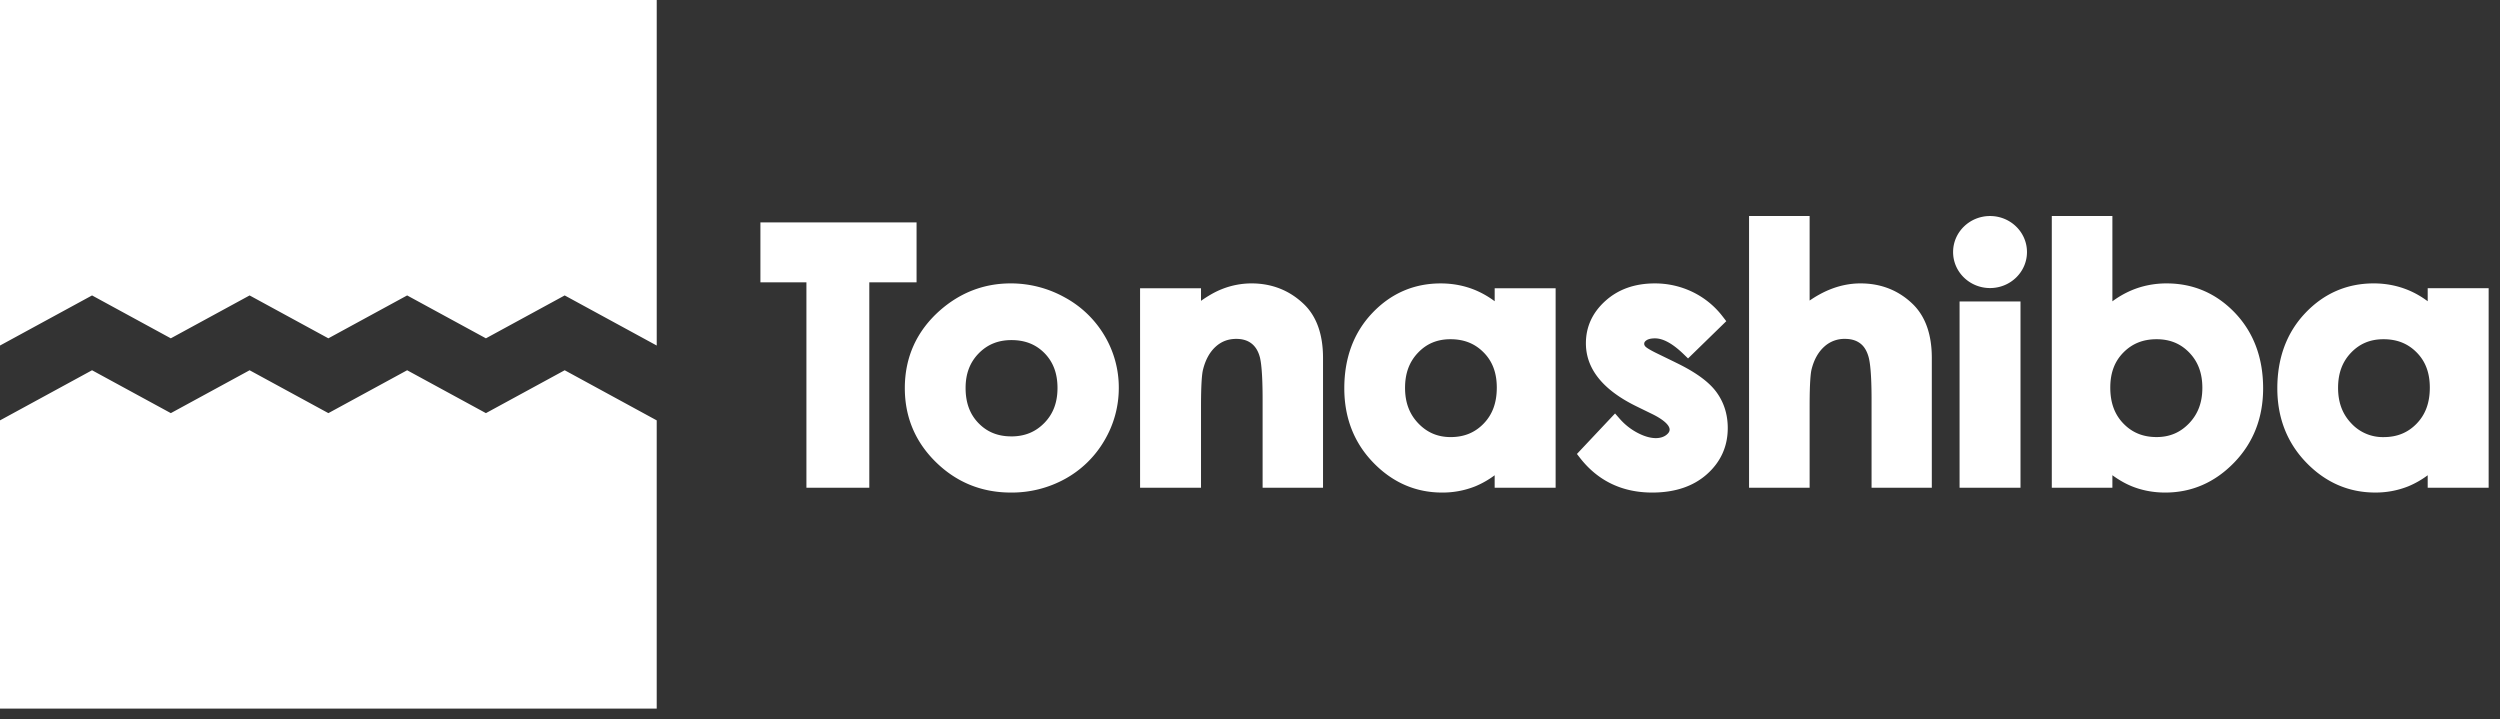 <svg width="139" height="40" fill="none" xmlns="http://www.w3.org/2000/svg"><rect width="100%" height="100%" fill="#333333" stroke="none"/><path fill-rule="evenodd" clip-rule="evenodd" d="M0 19.212V0h36.514v19.212l-5.117-2.786-4.38 2.385-4.38-2.385-4.38 2.385-4.379-2.385-4.381 2.385-4.379-2.385L0 19.212zm22.637 1.374l4.38 2.384 4.38-2.384 5.116 2.787v16.024H0V23.373l5.118-2.787 4.38 2.384 4.38-2.384 4.38 2.384 4.379-2.384zm19.642-4.889h2.558v11.42h3.496v-11.42h2.628v-3.332h-8.682v3.332zm16.928.842a6.155 6.155 0 0 0-3.014-.782c-1.476 0-2.8.507-3.935 1.506-1.294 1.146-1.95 2.6-1.95 4.318 0 1.605.58 2.988 1.725 4.11 1.147 1.126 2.549 1.695 4.17 1.695a6.138 6.138 0 0 0 3.03-.767 5.714 5.714 0 0 0 2.175-2.132 5.717 5.717 0 0 0 .797-2.924 5.632 5.632 0 0 0-.792-2.898 5.756 5.756 0 0 0-2.206-2.126zm-2.98 7.724c-.743 0-1.338-.24-1.818-.732-.486-.498-.722-1.14-.722-1.96 0-.794.24-1.422.73-1.925.488-.496 1.083-.737 1.82-.737.757 0 1.358.238 1.84.728.484.496.72 1.128.72 1.934 0 .808-.24 1.444-.736 1.949-.49.5-1.09.744-1.834.744zm11.708-8.187a4.466 4.466 0 0 1 1.647-.319c1.15 0 2.141.398 2.944 1.182.686.678 1.034 1.673 1.034 2.96v7.219h-3.359v-4.901c0-1.5-.087-2.122-.159-2.38-.094-.337-.249-.58-.47-.748-.222-.166-.495-.247-.835-.247-.45 0-.827.143-1.149.436-.334.304-.57.738-.704 1.29-.05.205-.108.723-.108 2.032v4.518h-3.388V16.026h3.388v.7c.412-.29.8-.509 1.16-.65zm14.11.063c.37.157.724.36 1.059.61v-.723h3.389v11.092h-3.39v-.694a5.006 5.006 0 0 1-1.077.615 4.887 4.887 0 0 1-1.846.347c-1.473 0-2.762-.563-3.833-1.673-1.065-1.102-1.604-2.49-1.604-4.123 0-1.688.522-3.095 1.553-4.182 1.038-1.095 2.319-1.65 3.806-1.65.685 0 1.339.127 1.942.38zm1.177 5.413c0-.818-.239-1.46-.731-1.956-.488-.495-1.091-.735-1.844-.735-.73 0-1.32.243-1.8.745-.488.508-.726 1.148-.726 1.957 0 .815.242 1.461.74 1.979.49.51 1.078.76 1.796.76.745 0 1.344-.244 1.832-.747.493-.508.733-1.163.733-2.003zm9.94-1.4l-.983-.479c-.532-.255-.663-.372-.691-.402-.063-.069-.07-.12-.07-.156 0-.053.013-.113.112-.185.105-.078.272-.117.491-.117.45 0 .983.294 1.583.874l.251.243 2.126-2.072-.185-.24a4.658 4.658 0 0 0-1.68-1.38 4.787 4.787 0 0 0-2.115-.48c-1.1 0-2.02.324-2.734.966-.724.648-1.091 1.443-1.091 2.363 0 1.41.936 2.584 2.785 3.493l.9.44c.617.302.97.617.97.865 0 .066-.019.17-.187.3-.298.23-.848.271-1.587-.114a3.436 3.436 0 0 1-1-.786l-.26-.297-2.12 2.252.18.231c.994 1.27 2.343 1.915 4.008 1.915 1.256 0 2.278-.342 3.038-1.018.77-.684 1.16-1.548 1.16-2.57 0-.765-.217-1.445-.646-2.02-.424-.566-1.163-1.1-2.255-1.625zm10.284-4.395c-.589 0-1.176.12-1.748.357-.362.15-.724.35-1.083.597v-4.7h-3.368v15.107h3.368v-4.524c0-1.349.059-1.863.109-2.059.133-.535.37-.959.704-1.26a1.652 1.652 0 0 1 1.155-.433c.342 0 .615.08.838.245.219.16.379.42.474.768.076.273.164.904.164 2.357v4.906h3.35v-7.22c0-1.285-.347-2.283-1.034-2.967-.792-.779-1.778-1.174-2.929-1.174zm17.019 0c-.686 0-1.34.129-1.944.382a5.141 5.141 0 0 0-1.072.615v-4.743h-3.369v15.106h3.369v-.695c.36.264.723.47 1.086.617.57.23 1.193.347 1.852.347 1.474 0 2.765-.563 3.837-1.672 1.066-1.103 1.606-2.49 1.606-4.123 0-1.688-.523-3.095-1.554-4.184-1.04-1.094-2.323-1.65-3.811-1.65zm1.986 5.806c0 .813-.243 1.46-.741 1.978-.493.512-1.083.76-1.803.76-.749 0-1.351-.243-1.84-.746-.495-.508-.735-1.163-.735-2.003 0-.818.239-1.459.733-1.956.489-.494 1.092-.735 1.842-.735.739 0 1.335.244 1.818.745.489.508.726 1.148.726 1.957zm12.529-4.813v-.724h3.389v11.092h-3.389v-.694a5.021 5.021 0 0 1-1.078.615 4.877 4.877 0 0 1-1.846.346c-1.472 0-2.762-.562-3.832-1.671-1.066-1.103-1.605-2.49-1.605-4.123 0-1.688.522-3.096 1.553-4.183 1.038-1.095 2.319-1.651 3.806-1.651.686 0 1.338.129 1.942.382.37.156.725.36 1.06.611zm-.615 6.805c.493-.508.733-1.163.733-2.003 0-.818-.239-1.459-.731-1.956-.488-.495-1.091-.735-1.844-.735-.731 0-1.319.244-1.801.745-.488.508-.725 1.148-.725 1.957 0 .814.242 1.461.739 1.98a2.38 2.38 0 0 0 1.797.76c.745 0 1.345-.246 1.832-.748zm-25.413 3.562h3.388V16.76h-3.388v10.358zm3.748-13.103c0 1.106-.919 2.002-2.054 2.002-1.134 0-2.054-.896-2.054-2.002 0-1.106.92-2.003 2.054-2.003 1.135 0 2.054.897 2.054 2.003z" fill="#fff"/></svg>